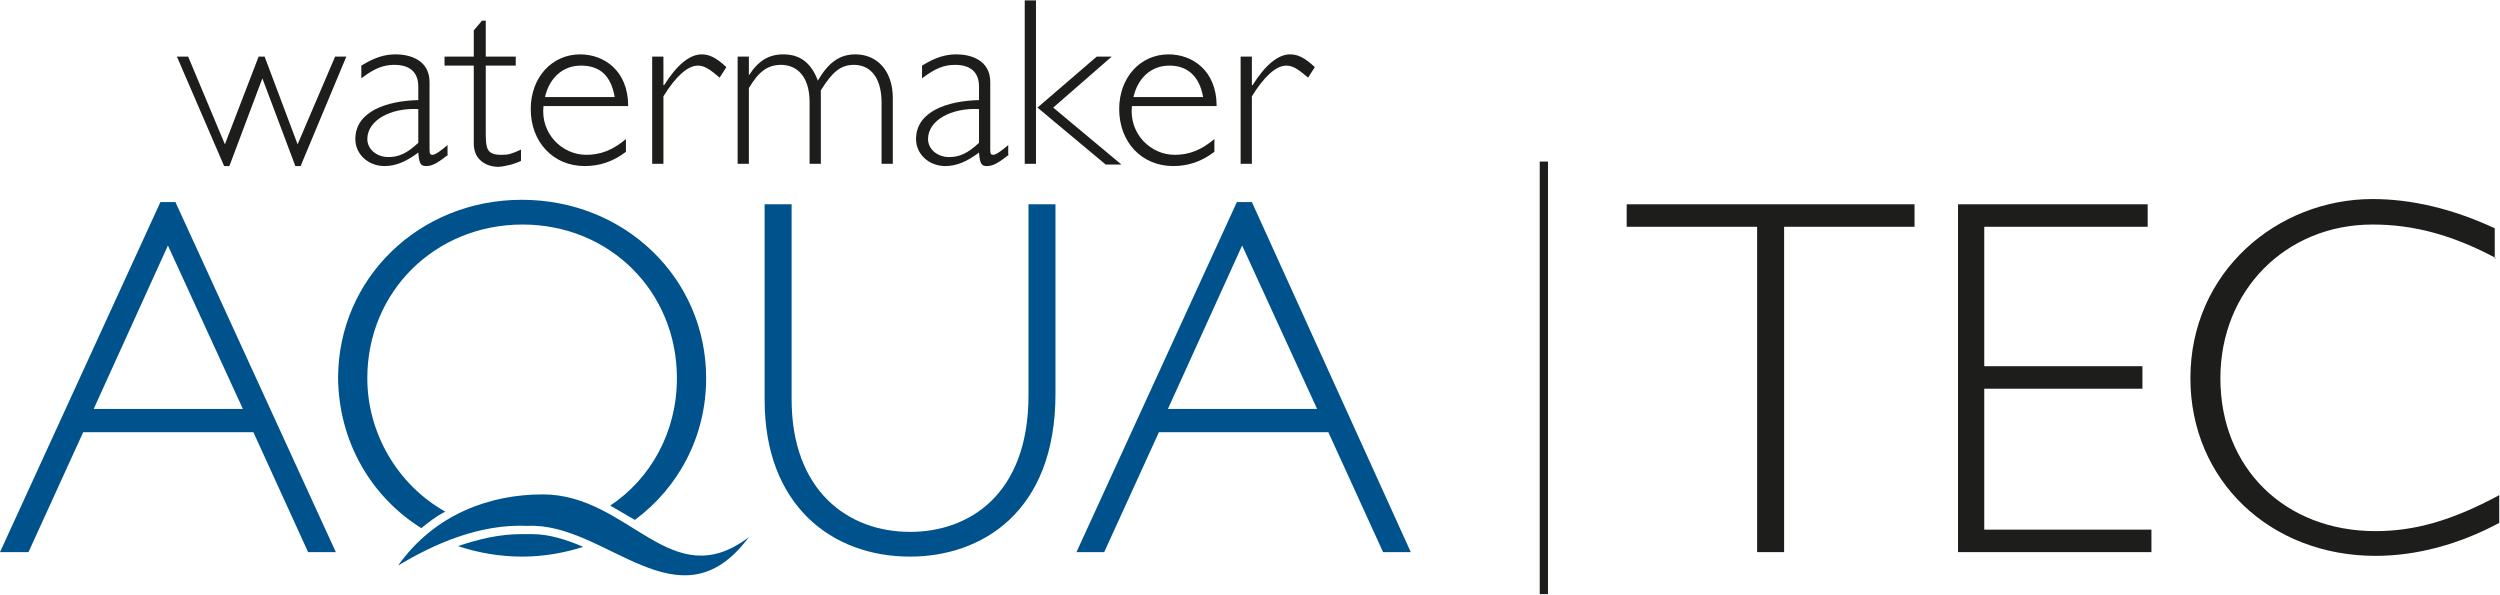 <?xml version="1.0"?>
<svg xmlns="http://www.w3.org/2000/svg" enable-background="new 0 0 333.5 79.3" viewBox="0 0 333.5 79.3" width="168" height="40"><g fill="#1d1d1b"><path d="m255.4 30.2h-17.4v43.4h-3.6v-43.4h-17.4v-3h38.4z"/><path d="m286.4 30.2h-21.7v18.6h21.1v3h-21.1v18.8h22.3v3h-25.8v-46.4h25.3v3z"/><path d="m333 34.4c-5.8-3.1-11-4.5-16.5-4.5-11.6 0-20.3 8.8-20.3 20.5 0 12 8.6 20.4 20.7 20.4 5.2 0 10.2-1.4 16.5-4.8v3.7c-5.4 2.9-11.1 4.4-16.5 4.4-14.1 0-24.7-10.1-24.7-23.7 0-14.2 11.6-23.9 24.3-23.9 5.2 0 10.7 1.3 16.3 3.9v4z"/><path d="m205.4 21.5h1.1v57.7h-1.1z"/><path d="m40.1 22.1h-.7l-4.4-11.7-4.4 11.7h-.7l-6.3-14.6h1.5l4.9 11.7 4.5-11.7h.8l4.4 11.7 5-11.7h1.5z"/><path d="m59.8 20.6-.3.2c-1.4 1.1-2 1.3-2.7 1.3s-.9-.4-1-1.8c-1.6 1.2-3 1.8-4.5 1.8-2.2 0-3.9-1.6-3.9-3.6 0-3.7 4.2-5.1 8.4-5.2v-1.8c0-1.9-1.1-2.9-3.2-2.9-1.5 0-2.7.5-4.4 1.8v-1.7c1.8-1.1 3.1-1.5 4.6-1.5 1.8 0 4.5.7 4.5 3.7v9c0 .6.1.7.4.7.4 0 1.3-.7 2-1.3v1.3zm-4-6.1c-3.7-.2-6.8 1.5-6.8 4 0 1.3 1.2 2.4 2.8 2.4 1.4 0 2.5-.5 4-1.9z"/><path d="m64.8 7.5h4v1.2h-4v8.5c0 2.5 0 3.4 2.1 3.4.9 0 1.3-.1 2.6-.7v1.5c-.3.2-.8.3-1.3.5-.5.1-1.2.3-1.7.3-1.6 0-3.3-.9-3.3-3.1v-10.4h-3.9v-1.2h3.9v-3.5l1.1-1.3h.5z"/><path d="m72.5 14.1c-.4 3.7 2.5 6.5 5.7 6.5 1.9 0 3.5-.6 5.3-2.1v1.7c-1.7 1.3-3.5 1.9-5.5 1.9-4.2 0-7.2-3.2-7.2-7.6 0-4.2 2.8-7.3 6.6-7.3 3.1 0 6.4 2.1 6.4 6.9zm9.5-1.2c-.5-2.9-2-4.2-4.5-4.2-2.4 0-4.2 1.6-4.8 4.2z"/><path d="m96 10.3c-1.4-1.2-2.1-1.6-2.9-1.6-1.4 0-3 1.5-4.6 4.1v9h-1.5v-14.3h1.5v3.8h.1c1.7-2.7 3.4-4.1 5-4.1 1 0 1.9.4 3.3 1.7z"/><path d="m99.9 10c1.3-2 2.7-2.8 4.6-2.8 2.2 0 3.7 1.1 4.6 3.5 1.4-2.4 2.9-3.5 5-3.5 3 0 5 2.3 5 5.8v8.8h-1.5v-8.2c0-2.9-1.2-5-3.7-5-1.8 0-2.9 1-4.4 3.4v9.8h-1.5v-8.2c0-3.6-1.8-5-3.8-5-1.8 0-3 .9-4.3 3.1v10.1h-1.5v-14.3h1.5z"/><path d="m134.6 20.6-.3.2c-1.4 1.1-2 1.3-2.7 1.3s-.9-.4-1-1.8c-1.6 1.2-3 1.8-4.5 1.8-2.2 0-3.9-1.6-3.9-3.6 0-3.7 4.2-5.1 8.4-5.2v-1.8c0-1.9-1.1-2.9-3.2-2.9-1.5 0-2.7.5-4.4 1.8v-1.7c1.8-1.1 3.1-1.5 4.6-1.5 1.8 0 4.5.7 4.5 3.7v9c0 .6.1.7.4.7.4 0 1.3-.7 2-1.3v1.3zm-4-6.1c-3.7-.2-6.8 1.5-6.8 4 0 1.3 1.2 2.4 2.8 2.4 1.4 0 2.5-.5 4-1.9z"/><path d="m138.2 21.8h-1.5v-21.8h1.5zm2.3-7.5 9.1 7.6h-2.1l-9.1-7.6 7.9-6.8h2z"/><path d="m151 14.1c-.4 3.7 2.5 6.5 5.7 6.5 1.9 0 3.5-.6 5.3-2.1v1.7c-1.7 1.3-3.5 1.9-5.5 1.9-4.2 0-7.2-3.2-7.2-7.6 0-4.2 2.8-7.3 6.6-7.3 3.1 0 6.4 2.1 6.4 6.9zm9.5-1.2c-.5-2.8-2.1-4.2-4.5-4.2s-4.2 1.6-4.8 4.2z"/><path d="m174.5 10.3c-1.4-1.2-2.1-1.6-2.9-1.6-1.4 0-3 1.5-4.6 4.1v9h-1.5v-14.3h1.5v3.8h.1c1.7-2.7 3.4-4.1 5-4.1 1 0 1.9.4 3.3 1.7z"/></g><g fill="#00528c"><path d="m44.8 73.6h-3.7l-7.3-16h-22.7l-7.3 16h-3.8l21.4-46.7h2zm-22.4-40.9-9.9 21.8h19.9z"/><path d="m140.8 27.2v25.3c0 15.9-10 21.7-19.4 21.7-10.5 0-19.4-6.9-19.4-20.9v-26.1h3.6v26c0 12.2 7.5 17.7 15.8 17.7 7.9 0 15.8-5 15.8-18.2v-25.5z"/><path d="m188.2 73.6h-3.7l-7.3-16h-22.6l-7.3 16h-3.7l21.4-46.7h2zm-22.5-40.9-9.9 21.8h19.9z"/><path d="m77.8 72.9c-2.5.8-5.3 1.3-8.1 1.3-3 0-5.9-.5-8.6-1.4 2.9-1 5.7-1.6 8.4-1.6h.9.1.5c2.2 0 4.5.7 6.8 1.7zm-21.6-2.5c1-.8 2-1.6 3.2-2.2-6.4-3.6-10.4-10.5-10.4-17.8 0-11.6 9.1-20.5 20.7-20.5s20.6 8.9 20.6 20.5c0 7.2-3.5 13.4-8.9 17 1.1.6 2.2 1.3 3.3 1.9 5.8-4.3 9.5-11.1 9.5-18.9 0-13.3-10.8-23.8-24.6-23.8-13.7 0-24.5 10.5-24.5 23.8.1 8.5 4.4 15.8 11.1 20zm14.2-.3c10.5-.5 20.2 14 29.5 1.5-10.4 7.9-15.9-5.7-27.5-5.7-7 0-14.4 2.6-19.3 9.5 4.8-2.9 10.9-5.6 17.3-5.3z"/></g></svg>

